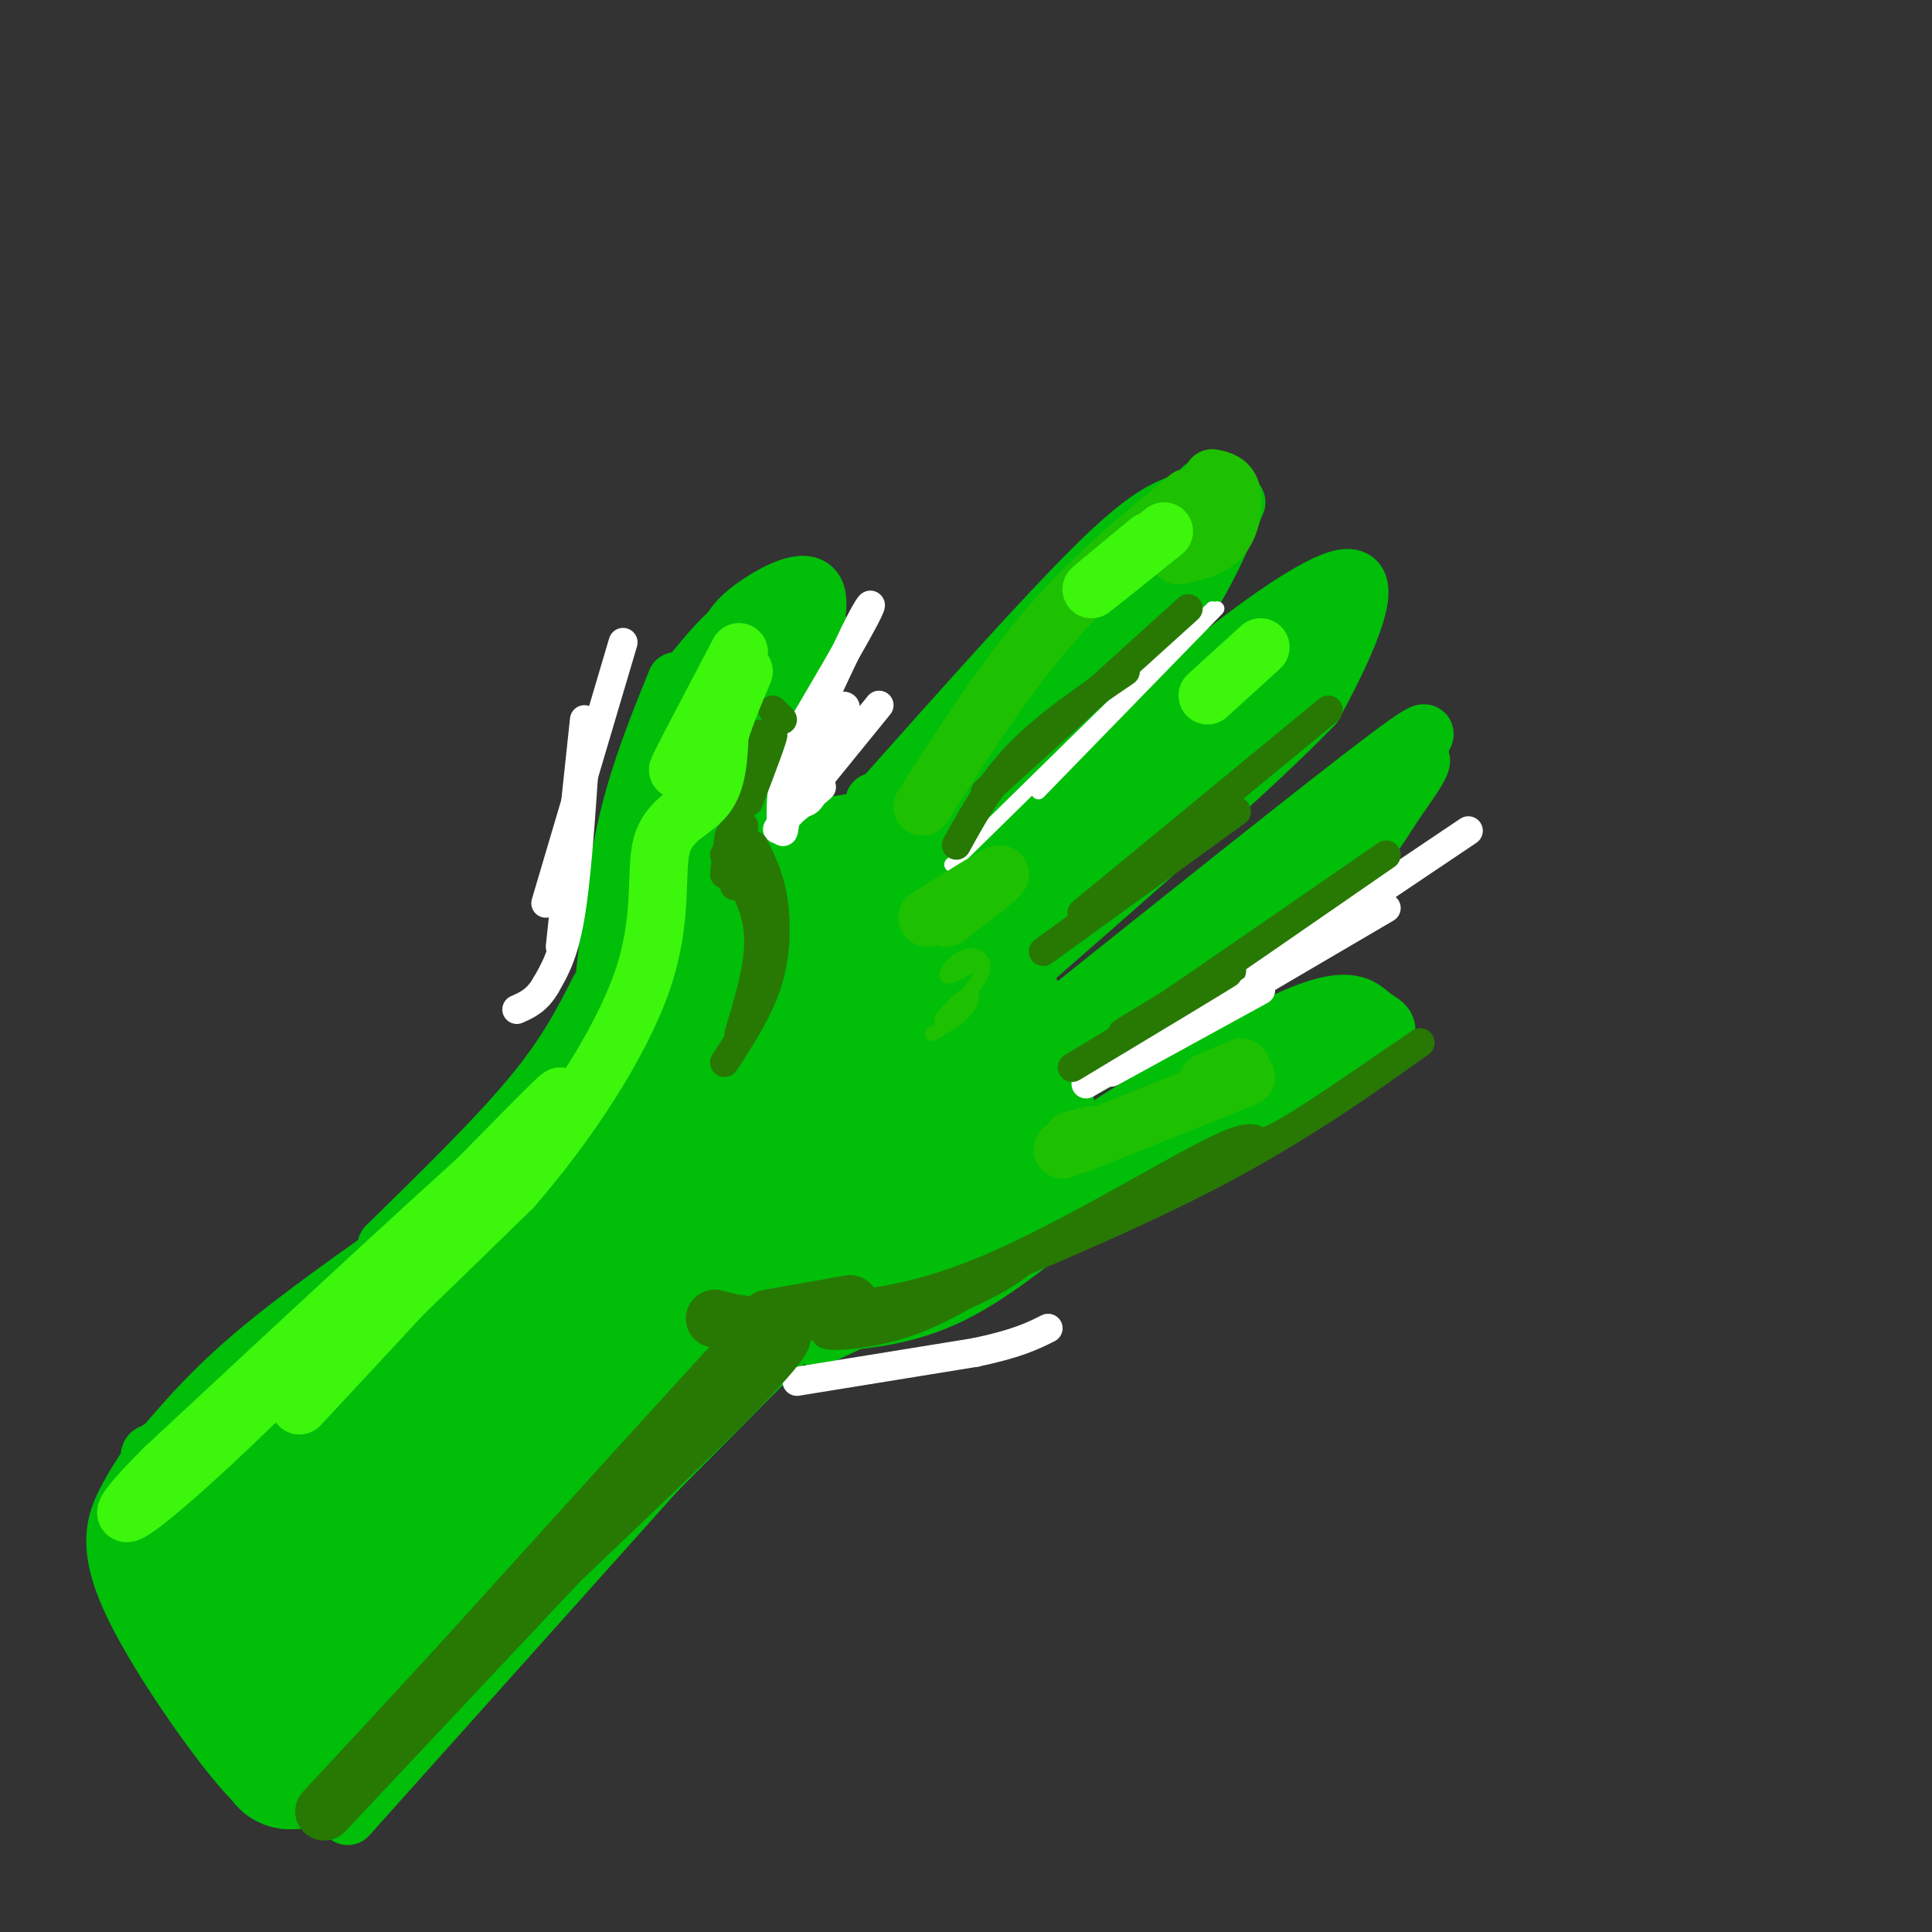 <svg viewBox='0 0 400 400' version='1.1' xmlns='http://www.w3.org/2000/svg' xmlns:xlink='http://www.w3.org/1999/xlink'><rect x="0" y="0" width="400" height="400" fill="#333333" stroke="none"/><g fill='none' stroke='#01BE09' stroke-width='12' stroke-linecap='round' stroke-linejoin='round'><path d='M80,258c11.333,-11.083 22.667,-22.167 30,-31c7.333,-8.833 10.667,-15.417 14,-22'/><path d='M125,204c1.250,-11.750 2.500,-23.500 5,-34c2.500,-10.500 6.250,-19.750 10,-29'/><path d='M142,141c3.501,-4.305 7.002,-8.609 10,-11c2.998,-2.391 5.494,-2.868 7,-3c1.506,-0.132 2.021,0.080 3,3c0.979,2.920 2.423,8.549 1,19c-1.423,10.451 -5.711,25.726 -10,41'/><path d='M151,131c1.044,-1.689 2.089,-3.378 6,-6c3.911,-2.622 10.689,-6.178 12,-2c1.311,4.178 -2.844,16.089 -7,28'/><path d='M171,132c0.000,0.000 -16.000,50.000 -16,50'/><path d='M158,171c0.000,0.000 -1.000,25.000 -1,25'/><path d='M163,192c0.000,0.000 36.000,-26.000 36,-26'/><path d='M179,185c1.750,13.000 3.500,26.000 2,34c-1.500,8.000 -6.250,11.000 -11,14'/><path d='M157,184c2.167,-3.833 4.333,-7.667 9,-10c4.667,-2.333 11.833,-3.167 19,-4'/><path d='M172,171c0.000,0.000 19.000,-3.000 19,-3'/><path d='M181,166c0.044,1.378 0.089,2.756 3,2c2.911,-0.756 8.689,-3.644 18,-12c9.311,-8.356 22.156,-22.178 35,-36'/><path d='M183,165c16.833,-18.917 33.667,-37.833 44,-48c10.333,-10.167 14.167,-11.583 18,-13'/><path d='M249,101c0.000,0.000 1.000,0.000 1,0'/><path d='M256,104c-3.917,9.417 -7.833,18.833 -17,30c-9.167,11.167 -23.583,24.083 -38,37'/><path d='M243,116c-19.956,24.089 -39.911,48.178 -49,60c-9.089,11.822 -7.311,11.378 -6,11c1.311,-0.378 2.156,-0.689 3,-1'/><path d='M202,182c14.690,-14.250 29.381,-28.500 43,-40c13.619,-11.500 26.167,-20.250 32,-22c5.833,-1.750 4.952,3.500 3,9c-1.952,5.500 -4.976,11.250 -8,17'/><path d='M272,146c-11.833,12.333 -37.417,34.667 -63,57'/><path d='M222,186c28.750,-28.833 57.500,-57.667 54,-56c-3.500,1.667 -39.250,33.833 -75,66'/><path d='M201,196c-9.000,6.107 6.000,-11.625 18,-22c12.000,-10.375 21.000,-13.393 23,-13c2.000,0.393 -3.000,4.196 -8,8'/><path d='M215,214c29.756,-23.800 59.511,-47.600 72,-57c12.489,-9.400 7.711,-4.400 3,2c-4.711,6.400 -9.356,14.200 -14,22'/><path d='M276,181c-4.238,5.667 -7.833,8.833 -22,19c-14.167,10.167 -38.905,27.333 -35,22c3.905,-5.333 36.452,-33.167 69,-61'/><path d='M288,161c11.179,-8.810 4.625,-0.333 1,5c-3.625,5.333 -4.321,7.524 -11,14c-6.679,6.476 -19.339,17.238 -32,28'/><path d='M234,216c0.000,0.000 -11.000,6.000 -11,6'/><path d='M272,177c8.083,-5.917 16.167,-11.833 19,-15c2.833,-3.167 0.417,-3.583 -2,-4'/><path d='M220,239c16.349,-10.356 32.699,-20.711 43,-26c10.301,-5.289 14.555,-5.510 17,-5c2.445,0.510 3.081,1.753 5,3c1.919,1.247 5.120,2.499 -5,9c-10.120,6.501 -33.560,18.250 -57,30'/><path d='M223,250c-14.120,7.799 -20.919,12.297 -5,2c15.919,-10.297 54.555,-35.388 55,-37c0.445,-1.612 -37.301,20.254 -53,30c-15.699,9.746 -9.349,7.373 -3,5'/><path d='M217,250c-0.167,0.667 0.917,-0.167 2,-1'/><path d='M227,246c-10.250,8.667 -20.500,17.333 -30,22c-9.500,4.667 -18.250,5.333 -27,6'/><path d='M203,261c0.000,0.000 -34.000,16.000 -34,16'/><path d='M183,266c-9.583,4.667 -19.167,9.333 -28,16c-8.833,6.667 -16.917,15.333 -25,24'/><path d='M166,271c0.000,0.000 -94.000,105.000 -94,105'/><path d='M87,255c-12.833,9.000 -25.667,18.000 -35,26c-9.333,8.000 -15.167,15.000 -21,22'/><path d='M31,304c-0.875,3.702 -1.750,7.405 0,14c1.750,6.595 6.125,16.083 11,26c4.875,9.917 10.250,20.262 14,25c3.750,4.738 5.875,3.869 8,3'/><path d='M33,300c-2.440,3.405 -4.881,6.810 -7,11c-2.119,4.190 -3.917,9.167 1,20c4.917,10.833 16.548,27.524 23,35c6.452,7.476 7.726,5.738 9,4'/><path d='M34,304c-1.778,-2.667 -3.556,-5.333 -3,0c0.556,5.333 3.444,18.667 8,28c4.556,9.333 10.778,14.667 17,20'/><path d='M150,144c-1.318,4.113 -2.636,8.226 -3,7c-0.364,-1.226 0.224,-7.790 2,-12c1.776,-4.210 4.738,-6.064 7,-6c2.262,0.064 3.823,2.048 1,10c-2.823,7.952 -10.029,21.872 -14,27c-3.971,5.128 -4.706,1.465 -3,-5c1.706,-6.465 5.853,-15.733 10,-25'/><path d='M150,158c-7.152,19.925 -14.303,39.849 -15,40c-0.697,0.151 5.062,-19.473 9,-30c3.938,-10.527 6.055,-11.958 7,-7c0.945,4.958 0.719,16.305 -3,27c-3.719,10.695 -10.931,20.739 -15,24c-4.069,3.261 -4.994,-0.262 -2,-8c2.994,-7.738 9.905,-19.693 14,-26c4.095,-6.307 5.372,-6.967 3,3c-2.372,9.967 -8.392,30.562 -10,37c-1.608,6.438 1.196,-1.281 4,-9'/><path d='M142,209c0.889,0.156 1.111,5.044 5,5c3.889,-0.044 11.444,-5.022 19,-10'/><path d='M147,208c3.297,-6.095 6.595,-12.190 12,-16c5.405,-3.810 12.919,-5.336 16,-5c3.081,0.336 1.730,2.533 -8,9c-9.730,6.467 -27.837,17.204 -31,17c-3.163,-0.204 8.619,-11.350 20,-18c11.381,-6.650 22.360,-8.803 27,-9c4.640,-0.197 2.942,1.562 -8,12c-10.942,10.438 -31.126,29.554 -36,34c-4.874,4.446 5.563,-5.777 16,-16'/><path d='M155,216c6.750,-5.690 15.625,-11.917 25,-16c9.375,-4.083 19.250,-6.024 21,-4c1.750,2.024 -4.625,8.012 -11,14'/></g>
<g fill='none' stroke='#01BE09' stroke-width='28' stroke-linecap='round' stroke-linejoin='round'><path d='M196,221c-1.004,-1.702 -2.008,-3.403 -3,-1c-0.992,2.403 -1.974,8.911 -4,12c-2.026,3.089 -5.098,2.760 -7,2c-1.902,-0.760 -2.634,-1.953 -1,-5c1.634,-3.047 5.634,-7.950 9,-10c3.366,-2.050 6.097,-1.247 8,2c1.903,3.247 2.978,8.937 2,13c-0.978,4.063 -4.008,6.500 -6,7c-1.992,0.500 -2.946,-0.938 -4,-4c-1.054,-3.062 -2.207,-7.747 1,-11c3.207,-3.253 10.773,-5.072 13,-7c2.227,-1.928 -0.887,-3.964 -4,-6'/><path d='M200,213c-0.729,-1.885 -0.551,-3.599 0,-6c0.551,-2.401 1.476,-5.491 4,-2c2.524,3.491 6.649,13.563 8,20c1.351,6.437 -0.071,9.241 -1,12c-0.929,2.759 -1.366,5.474 -6,8c-4.634,2.526 -13.467,4.865 -20,5c-6.533,0.135 -10.767,-1.932 -15,-4'/><path d='M170,246c-3.002,-1.856 -3.006,-4.496 -4,-7c-0.994,-2.504 -2.979,-4.873 0,-14c2.979,-9.127 10.922,-25.014 12,-33c1.078,-7.986 -4.710,-8.073 -12,-5c-7.290,3.073 -16.083,9.307 -28,22c-11.917,12.693 -26.959,31.847 -42,51'/><path d='M96,260c-17.333,17.578 -39.667,36.022 -48,50c-8.333,13.978 -2.667,23.489 3,33'/><path d='M51,343c2.571,7.560 7.500,9.958 8,15c0.500,5.042 -3.429,12.726 12,-1c15.429,-13.726 50.214,-48.863 85,-84'/><path d='M156,273c16.997,-16.387 16.988,-15.355 15,-16c-1.988,-0.645 -5.956,-2.967 -22,9c-16.044,11.967 -44.166,38.222 -63,54c-18.834,15.778 -28.381,21.079 -30,20c-1.619,-1.079 4.691,-8.540 11,-16'/><path d='M67,324c7.775,-10.632 21.713,-29.211 44,-51c22.287,-21.789 52.922,-46.789 44,-38c-8.922,8.789 -57.402,51.366 -69,59c-11.598,7.634 13.686,-19.676 33,-35c19.314,-15.324 32.657,-18.662 46,-22'/><path d='M165,237c6.667,-2.167 0.333,3.417 -6,9'/></g>
<g fill='none' stroke='#FFFFFF' stroke-width='6' stroke-linecap='round' stroke-linejoin='round'><path d='M230,222c0.000,0.000 31.000,-17.000 31,-17'/><path d='M287,188c-24.583,14.417 -49.167,28.833 -58,34c-8.833,5.167 -1.917,1.083 5,-3'/><path d='M234,219c12.500,-8.333 41.250,-27.667 70,-47'/><path d='M182,146c0.000,0.000 -13.000,16.000 -13,16'/><path d='M170,159c-0.778,3.111 -1.556,6.222 -3,7c-1.444,0.778 -3.556,-0.778 -2,-7c1.556,-6.222 6.778,-17.111 12,-28'/><path d='M177,131c2.978,-6.178 4.422,-7.622 2,-3c-2.422,4.622 -8.711,15.311 -15,26'/><path d='M164,154c-2.822,8.489 -2.378,16.711 -2,18c0.378,1.289 0.689,-4.356 1,-10'/><path d='M163,162c0.412,-2.909 0.942,-5.180 1,-3c0.058,2.180 -0.355,8.811 1,8c1.355,-0.811 4.476,-9.063 4,-9c-0.476,0.063 -4.551,8.440 -5,9c-0.449,0.560 2.729,-6.697 4,-9c1.271,-2.303 0.636,0.349 0,3'/><path d='M168,161c-1.333,2.119 -4.667,5.917 -4,6c0.667,0.083 5.333,-3.548 6,-4c0.667,-0.452 -2.667,2.274 -6,5'/><path d='M164,168c-2.118,2.375 -4.413,5.812 -2,2c2.413,-3.812 9.534,-14.872 12,-20c2.466,-5.128 0.276,-4.322 -2,-2c-2.276,2.322 -4.638,6.161 -7,10'/><path d='M165,158c-0.667,0.667 1.167,-2.667 3,-6'/><path d='M129,133c0.000,0.000 -16.000,54.000 -16,54'/><path d='M121,149c0.000,0.000 -5.000,47.000 -5,47'/><path d='M121,158c-0.833,12.167 -1.667,24.333 -3,32c-1.333,7.667 -3.167,10.833 -5,14'/><path d='M113,204c-1.833,3.167 -3.917,4.083 -6,5'/><path d='M165,286c0.000,0.000 37.000,-6.000 37,-6'/><path d='M202,280c8.667,-1.833 11.833,-3.417 15,-5'/></g>
<g fill='none' stroke='#FFFFFF' stroke-width='3' stroke-linecap='round' stroke-linejoin='round'><path d='M252,126c0.000,0.000 -37.000,38.000 -37,38'/><path d='M251,126c0.000,0.000 -54.000,53.000 -54,53'/></g>
<g fill='none' stroke='#1EC101' stroke-width='3' stroke-linecap='round' stroke-linejoin='round'><path d='M201,200c-2.400,1.334 -4.800,2.669 -5,2c-0.200,-0.669 1.801,-3.341 4,-4c2.199,-0.659 4.598,0.696 3,4c-1.598,3.304 -7.191,8.556 -8,9c-0.809,0.444 3.167,-3.919 5,-5c1.833,-1.081 1.524,1.120 0,3c-1.524,1.880 -4.262,3.440 -7,5'/></g>
<g fill='none' stroke='#1EC101' stroke-width='12' stroke-linecap='round' stroke-linejoin='round'><path d='M251,99c1.711,0.356 3.422,0.711 4,3c0.578,2.289 0.022,6.511 -2,9c-2.022,2.489 -5.511,3.244 -9,4'/><path d='M246,103c-9.917,8.167 -19.833,16.333 -29,27c-9.167,10.667 -17.583,23.833 -26,37'/><path d='M192,190c7.167,-4.500 14.333,-9.000 15,-9c0.667,0.000 -5.167,4.500 -11,9'/><path d='M220,238c0.000,0.000 4.000,-2.000 4,-2'/><path d='M250,224c0.000,0.000 7.000,-3.000 7,-3'/><path d='M258,223c0.000,0.000 -35.000,14.000 -35,14'/><path d='M222,236c0.000,0.000 4.000,-1.000 4,-1'/></g>
<g fill='none' stroke='#277904' stroke-width='12' stroke-linecap='round' stroke-linejoin='round'><path d='M148,273c6.143,1.601 12.286,3.202 12,3c-0.286,-0.202 -7.000,-2.208 -8,-2c-1.000,0.208 3.714,2.631 5,4c1.286,1.369 -0.857,1.685 -3,2'/><path d='M154,280c-10.500,11.333 -35.250,38.667 -60,66'/><path d='M94,346c-18.133,19.733 -33.467,36.067 -24,26c9.467,-10.067 43.733,-46.533 78,-83'/><path d='M148,289c16.000,-16.067 17.000,-14.733 9,-6c-8.000,8.733 -25.000,24.867 -42,41'/><path d='M159,273c0.000,0.000 17.000,-3.000 17,-3'/></g>
<g fill='none' stroke='#277904' stroke-width='6' stroke-linecap='round' stroke-linejoin='round'><path d='M164,271c11.655,-0.518 23.310,-1.036 40,-8c16.690,-6.964 38.417,-20.375 48,-25c9.583,-4.625 7.024,-0.464 11,-2c3.976,-1.536 14.488,-8.768 25,-16'/><path d='M288,220c6.012,-3.988 8.542,-5.958 3,-2c-5.542,3.958 -19.155,13.845 -36,23c-16.845,9.155 -36.923,17.577 -57,26'/><path d='M198,267c-15.595,6.024 -26.083,8.083 -27,9c-0.917,0.917 7.738,0.690 16,-2c8.262,-2.690 16.131,-7.845 24,-13'/><path d='M211,261c2.533,-0.822 -3.133,3.622 -11,7c-7.867,3.378 -17.933,5.689 -28,8'/><path d='M222,221c16.444,-9.889 32.889,-19.778 33,-20c0.111,-0.222 -16.111,9.222 -21,12c-4.889,2.778 1.556,-1.111 8,-5'/><path d='M242,208c8.833,-6.000 26.917,-18.500 45,-31'/><path d='M216,197c0.000,0.000 40.000,-29.000 40,-29'/><path d='M275,147c0.000,0.000 -51.000,42.000 -51,42'/><path d='M198,175c3.583,-6.500 7.167,-13.000 13,-19c5.833,-6.000 13.917,-11.500 22,-17'/><path d='M246,126c0.000,0.000 -42.000,38.000 -42,38'/><path d='M154,171c-1.000,7.067 -2.000,14.133 -2,12c0.000,-2.133 1.000,-13.467 1,-16c0.000,-2.533 -1.000,3.733 -2,10'/><path d='M151,177c-0.267,0.311 0.067,-3.911 0,-4c-0.067,-0.089 -0.533,3.956 -1,8'/><path d='M156,175c1.600,3.133 3.200,6.267 4,11c0.800,4.733 0.800,11.067 -1,17c-1.800,5.933 -5.400,11.467 -9,17'/><path d='M150,177c3.250,4.917 6.500,9.833 7,16c0.500,6.167 -1.750,13.583 -4,21'/><path d='M156,187c2.167,2.833 4.333,5.667 4,10c-0.333,4.333 -3.167,10.167 -6,16'/><path d='M155,166c2.711,-7.111 5.422,-14.222 5,-14c-0.422,0.222 -3.978,7.778 -5,9c-1.022,1.222 0.489,-3.889 2,-9'/><path d='M160,147c0.000,0.000 2.000,2.000 2,2'/></g>
<g fill='none' stroke='#3CF60C' stroke-width='12' stroke-linecap='round' stroke-linejoin='round'><path d='M62,291c30.333,-32.583 60.667,-65.167 56,-63c-4.667,2.167 -44.333,39.083 -84,76'/><path d='M34,304c-14.507,14.488 -8.775,12.708 15,-10c23.775,-22.708 65.593,-66.344 67,-67c1.407,-0.656 -37.598,41.670 -46,52c-8.402,10.330 13.799,-11.335 36,-33'/><path d='M106,246c11.576,-13.265 22.515,-29.927 27,-43c4.485,-13.073 2.515,-22.558 4,-28c1.485,-5.442 6.424,-6.841 9,-10c2.576,-3.159 2.788,-8.080 3,-13'/><path d='M149,152c1.333,-4.333 3.167,-8.667 5,-13'/><path d='M241,110c-7.250,5.833 -14.500,11.667 -15,12c-0.500,0.333 5.750,-4.833 12,-10'/><path d='M153,135c-5.167,9.833 -10.333,19.667 -12,23c-1.667,3.333 0.167,0.167 2,-3'/><path d='M250,144c0.000,0.000 11.000,-10.000 11,-10'/></g>
</svg>
